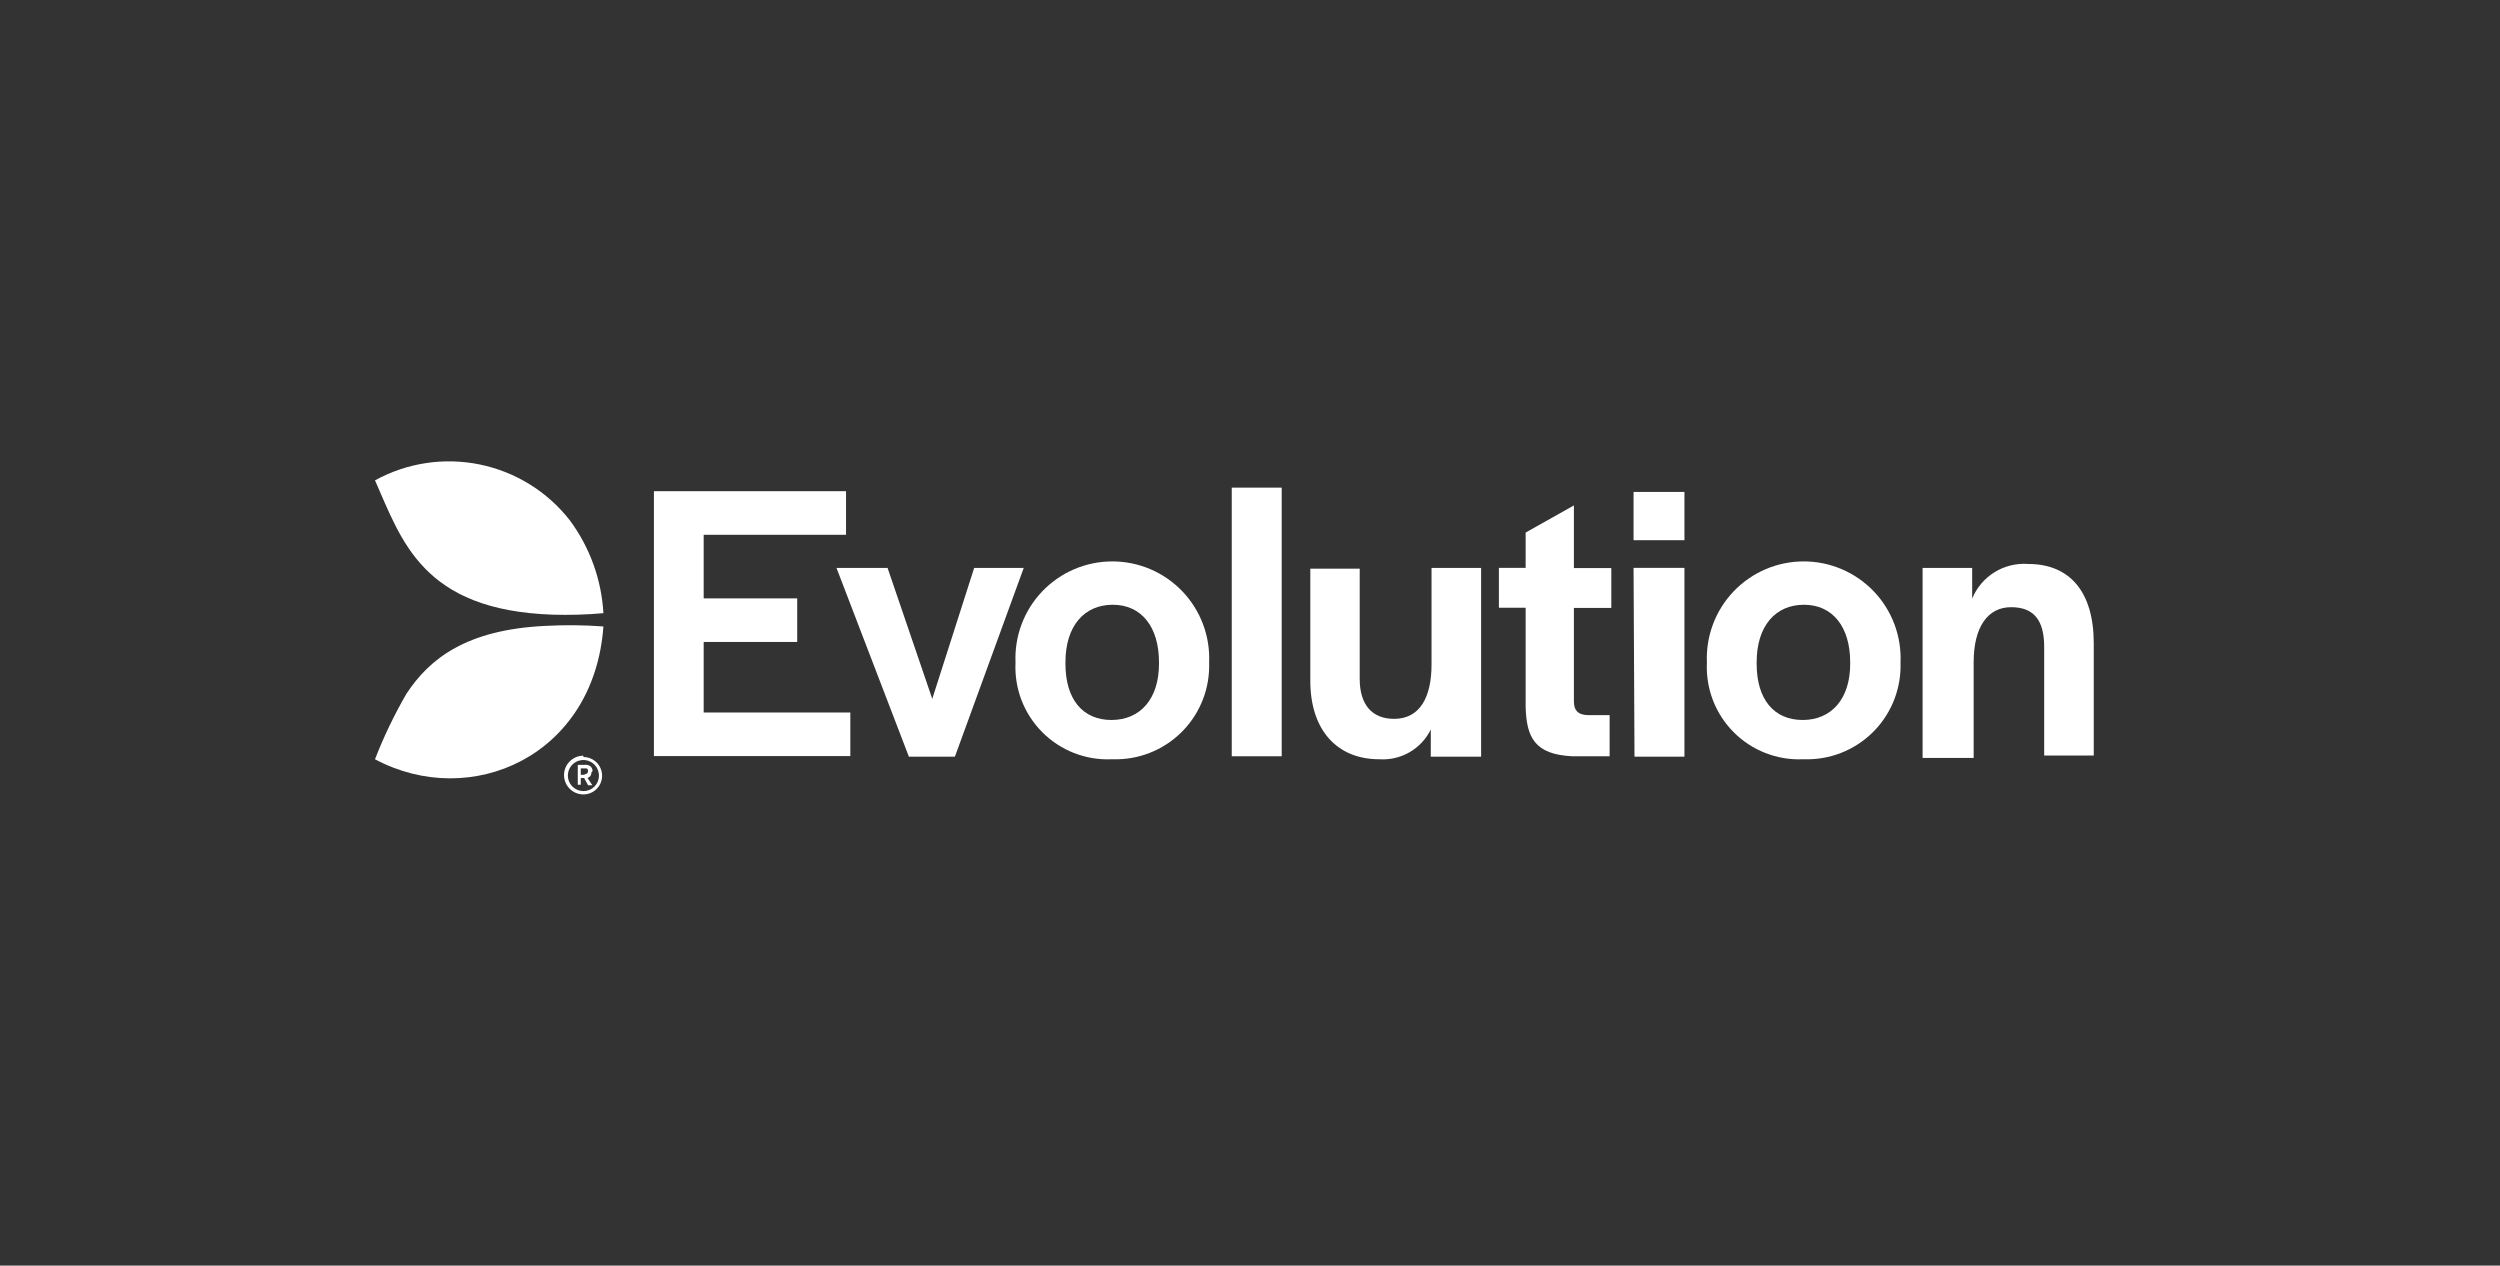<svg width="160" height="81" viewBox="0 0 160 81" fill="none" xmlns="http://www.w3.org/2000/svg">
<rect x="0" y="0" width="160" height="81" fill="#333333" stroke="none"/>
<path d="M41.851 31.436H54.146V34.226H45.035V38.297H51.021V41.086H45.035V45.6H54.421V48.389H41.851V31.436Z" fill="white"/>
<path d="M53.535 36.346H56.804L59.665 44.726L62.347 36.346H65.519L61.114 48.426H58.168L53.535 36.346Z" fill="white"/>
<path d="M64.993 42.404C64.956 41.567 65.089 40.732 65.384 39.948C65.678 39.164 66.129 38.448 66.708 37.843C67.287 37.239 67.982 36.757 68.752 36.428C69.522 36.099 70.351 35.93 71.188 35.93C72.025 35.93 72.854 36.099 73.624 36.428C74.394 36.757 75.09 37.239 75.669 37.843C76.248 38.448 76.698 39.164 76.993 39.948C77.287 40.732 77.421 41.567 77.384 42.404C77.411 43.193 77.282 43.98 77.004 44.718C76.725 45.458 76.304 46.134 75.763 46.709C75.222 47.285 74.573 47.747 73.852 48.071C73.132 48.394 72.355 48.572 71.565 48.593H71.134C70.314 48.628 69.497 48.491 68.733 48.191C67.969 47.891 67.276 47.436 66.698 46.853C66.12 46.271 65.67 45.575 65.376 44.808C65.083 44.042 64.952 43.223 64.993 42.404ZM74.175 42.487V42.38C74.175 40.117 73.05 38.704 71.218 38.704C69.386 38.704 68.189 40.069 68.189 42.38V42.487C68.189 44.75 69.291 46.079 71.134 46.079C72.978 46.079 74.175 44.726 74.175 42.487Z" fill="white"/>
<path d="M78.832 31.209H82.029V48.401H78.832V31.209Z" fill="white"/>
<path d="M83.86 43.577V36.394H87.021V43.445C87.021 45.061 87.775 46.007 89.224 46.007C90.888 46.007 91.618 44.594 91.618 42.535V36.346H94.791V48.426H91.57V46.69C91.271 47.297 90.799 47.802 90.213 48.141C89.627 48.479 88.954 48.637 88.278 48.593C85.537 48.593 83.86 46.69 83.86 43.577Z" fill="white"/>
<path d="M97.641 45.217V38.895H95.929V36.345H97.641V34.083L100.73 32.347V36.357H103.124V38.907H100.73V44.894C100.73 45.48 101.005 45.743 101.592 45.767H103.016V48.401H100.622C98.227 48.282 97.689 47.204 97.641 45.217Z" fill="white"/>
<path d="M104.548 31.484H107.804V34.573H104.548V31.484ZM104.548 36.345H107.804V48.425H104.608L104.548 36.345Z" fill="white"/>
<path d="M109.242 42.404C109.205 41.567 109.338 40.732 109.633 39.948C109.927 39.164 110.378 38.448 110.957 37.843C111.536 37.239 112.231 36.757 113.001 36.428C113.771 36.099 114.6 35.93 115.437 35.93C116.275 35.93 117.103 36.099 117.873 36.428C118.643 36.757 119.339 37.239 119.918 37.843C120.497 38.448 120.947 39.164 121.242 39.948C121.537 40.732 121.67 41.567 121.633 42.404C121.66 43.194 121.53 43.981 121.251 44.721C120.972 45.461 120.55 46.138 120.008 46.714C119.465 47.289 118.815 47.752 118.093 48.074C117.371 48.397 116.593 48.573 115.802 48.593H115.371C114.553 48.626 113.736 48.488 112.973 48.187C112.211 47.887 111.52 47.431 110.943 46.849C110.366 46.267 109.917 45.571 109.624 44.805C109.331 44.04 109.201 43.222 109.242 42.404ZM118.412 42.487V42.38C118.412 40.117 117.287 38.704 115.455 38.704C113.623 38.704 112.426 40.069 112.426 42.38V42.487C112.426 44.75 113.528 46.079 115.371 46.079C117.215 46.079 118.412 44.726 118.412 42.487Z" fill="white"/>
<path d="M123.046 36.346H126.219V38.309C126.507 37.608 127.01 37.016 127.655 36.618C128.3 36.221 129.054 36.037 129.81 36.094C132.444 36.094 134 37.854 134 41.17V48.354H130.828V41.41C130.828 39.722 130.193 38.86 128.709 38.86C127.224 38.86 126.314 40.117 126.314 42.38V48.509H123.046V36.346Z" fill="white"/>
<path d="M37.373 49.586H37.169V49.179H37.541C37.572 49.194 37.598 49.218 37.615 49.248C37.632 49.278 37.639 49.312 37.636 49.347C37.636 49.399 37.617 49.449 37.581 49.487C37.545 49.525 37.497 49.547 37.445 49.55L37.373 49.586ZM37.924 49.347C37.924 49.288 37.911 49.229 37.886 49.175C37.861 49.122 37.825 49.074 37.78 49.036C37.664 48.959 37.522 48.929 37.385 48.952H36.978V50.221H37.169V49.79H37.385L37.636 50.257H37.912L37.6 49.79C37.676 49.766 37.742 49.718 37.787 49.653C37.833 49.588 37.855 49.51 37.852 49.431L37.924 49.347ZM37.337 50.628C37.14 50.628 36.947 50.569 36.784 50.46C36.62 50.35 36.493 50.194 36.418 50.012C36.343 49.83 36.324 49.629 36.363 49.436C36.403 49.243 36.498 49.066 36.639 48.927C36.779 48.789 36.957 48.695 37.151 48.658C37.344 48.621 37.544 48.643 37.726 48.72C37.907 48.797 38.061 48.926 38.169 49.091C38.277 49.256 38.333 49.449 38.331 49.646C38.331 49.776 38.305 49.905 38.255 50.025C38.205 50.145 38.131 50.253 38.039 50.345C37.946 50.436 37.837 50.508 37.716 50.557C37.596 50.605 37.467 50.63 37.337 50.628ZM37.337 48.365C37.008 48.365 36.693 48.496 36.461 48.728C36.228 48.961 36.098 49.276 36.098 49.604C36.098 49.933 36.228 50.248 36.461 50.48C36.693 50.713 37.008 50.843 37.337 50.843C37.654 50.843 37.959 50.717 38.184 50.493C38.408 50.268 38.534 49.964 38.534 49.646C38.534 49.329 38.408 49.024 38.184 48.8C37.959 48.575 37.654 48.449 37.337 48.449" fill="white"/>
<path d="M36.463 33.292C35.026 31.457 32.984 30.193 30.7 29.726C28.417 29.259 26.042 29.619 24 30.742C25.7 34.574 27.017 39.051 35.362 39.338C36.448 39.372 37.535 39.34 38.618 39.243C38.496 37.091 37.747 35.023 36.463 33.292Z" fill="white"/>
<path d="M34.907 40.057C29.866 40.296 27.496 42.14 26.011 44.403C25.233 45.745 24.561 47.146 24 48.593C30.118 51.861 38.019 48.413 38.618 40.093C37.383 40.001 36.143 39.989 34.907 40.057Z" fill="white"/>
</svg>
